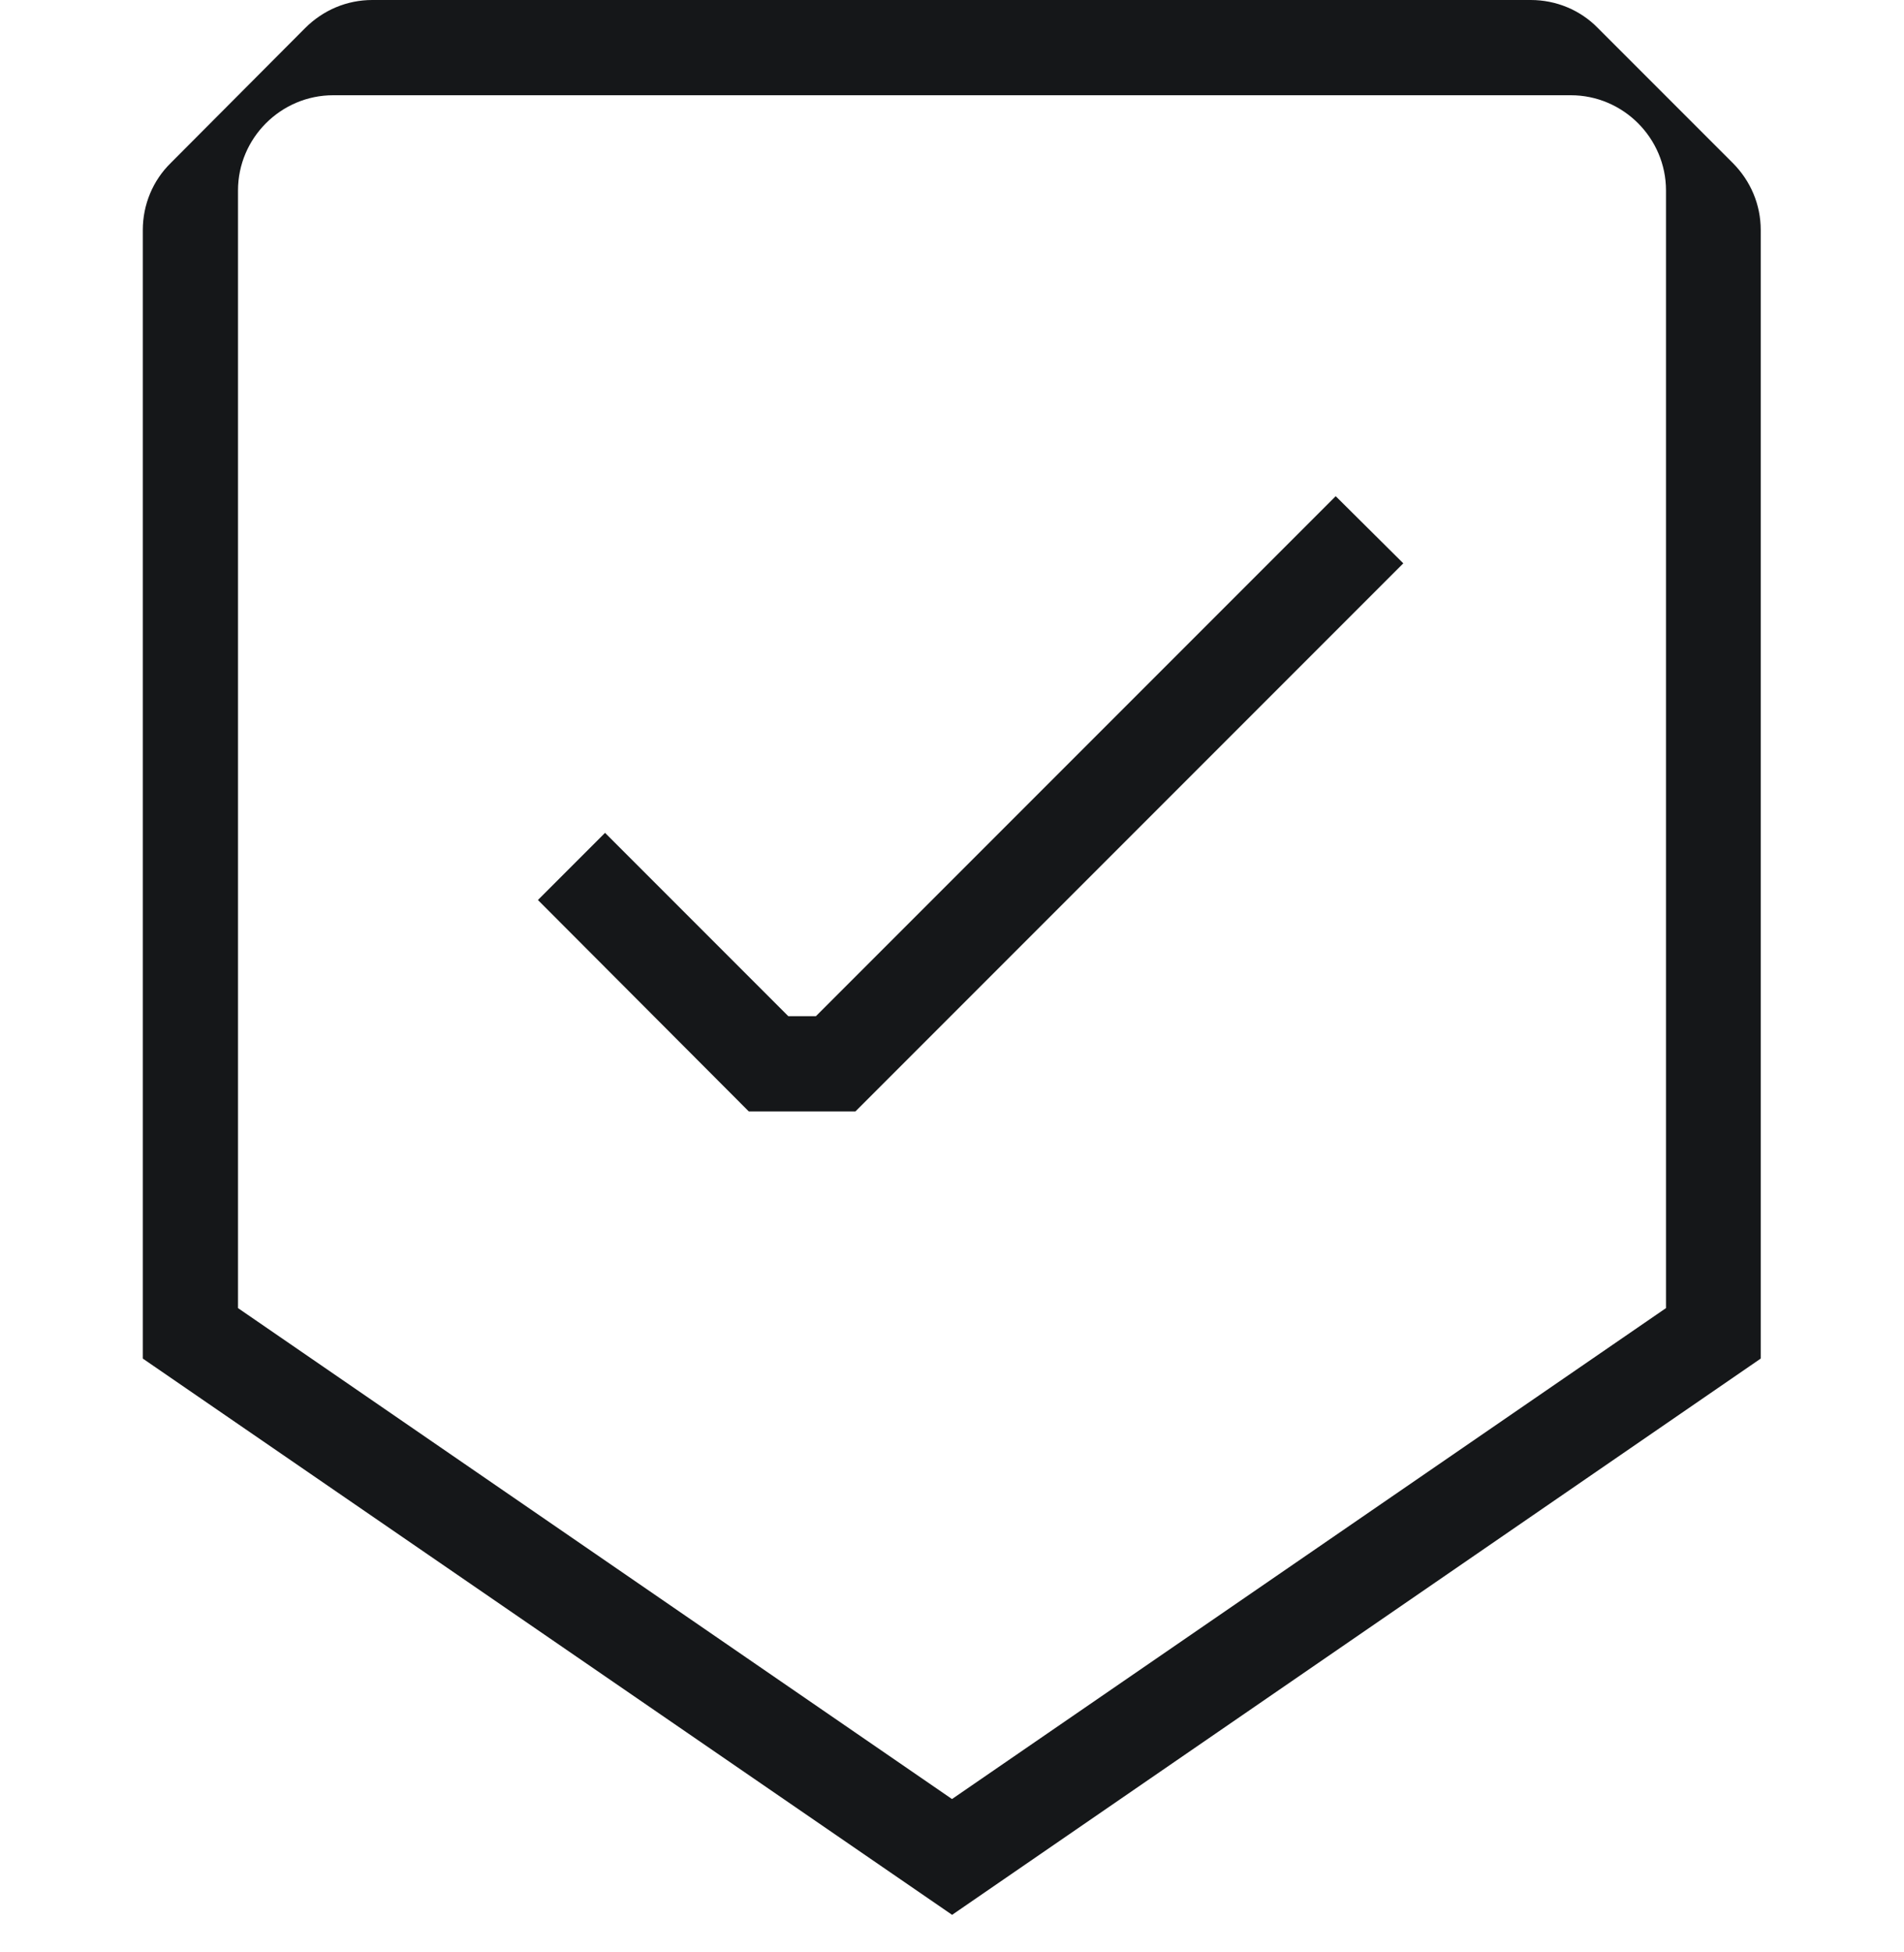 <svg xmlns="http://www.w3.org/2000/svg" width="40" height="41" viewBox="0 0 40 41" fill="none"><path d="M17.971 23.34H15.731L11.301 18.9L12.711 17.49L16.561 21.34H17.141L28.061 10.42L29.481 11.83L17.971 23.34Z" fill="#151719"></path><path d="M20 40.21L3 28.53V4.83C3 4.3 3.21 3.79 3.59 3.42L6.41 0.59C6.79 0.21 7.29 0 7.82 0H32.16C32.69 0 33.2 0.21 33.57 0.59L36.4 3.42C36.78 3.8 36.99 4.3 36.99 4.83V28.53L19.99 40.22L20 40.21ZM5 27.47L20 37.78L35 27.47V4C35 2.9 34.1 2 33 2H7C5.9 2 5 2.9 5 4V27.47Z" fill="#151719"></path></svg>